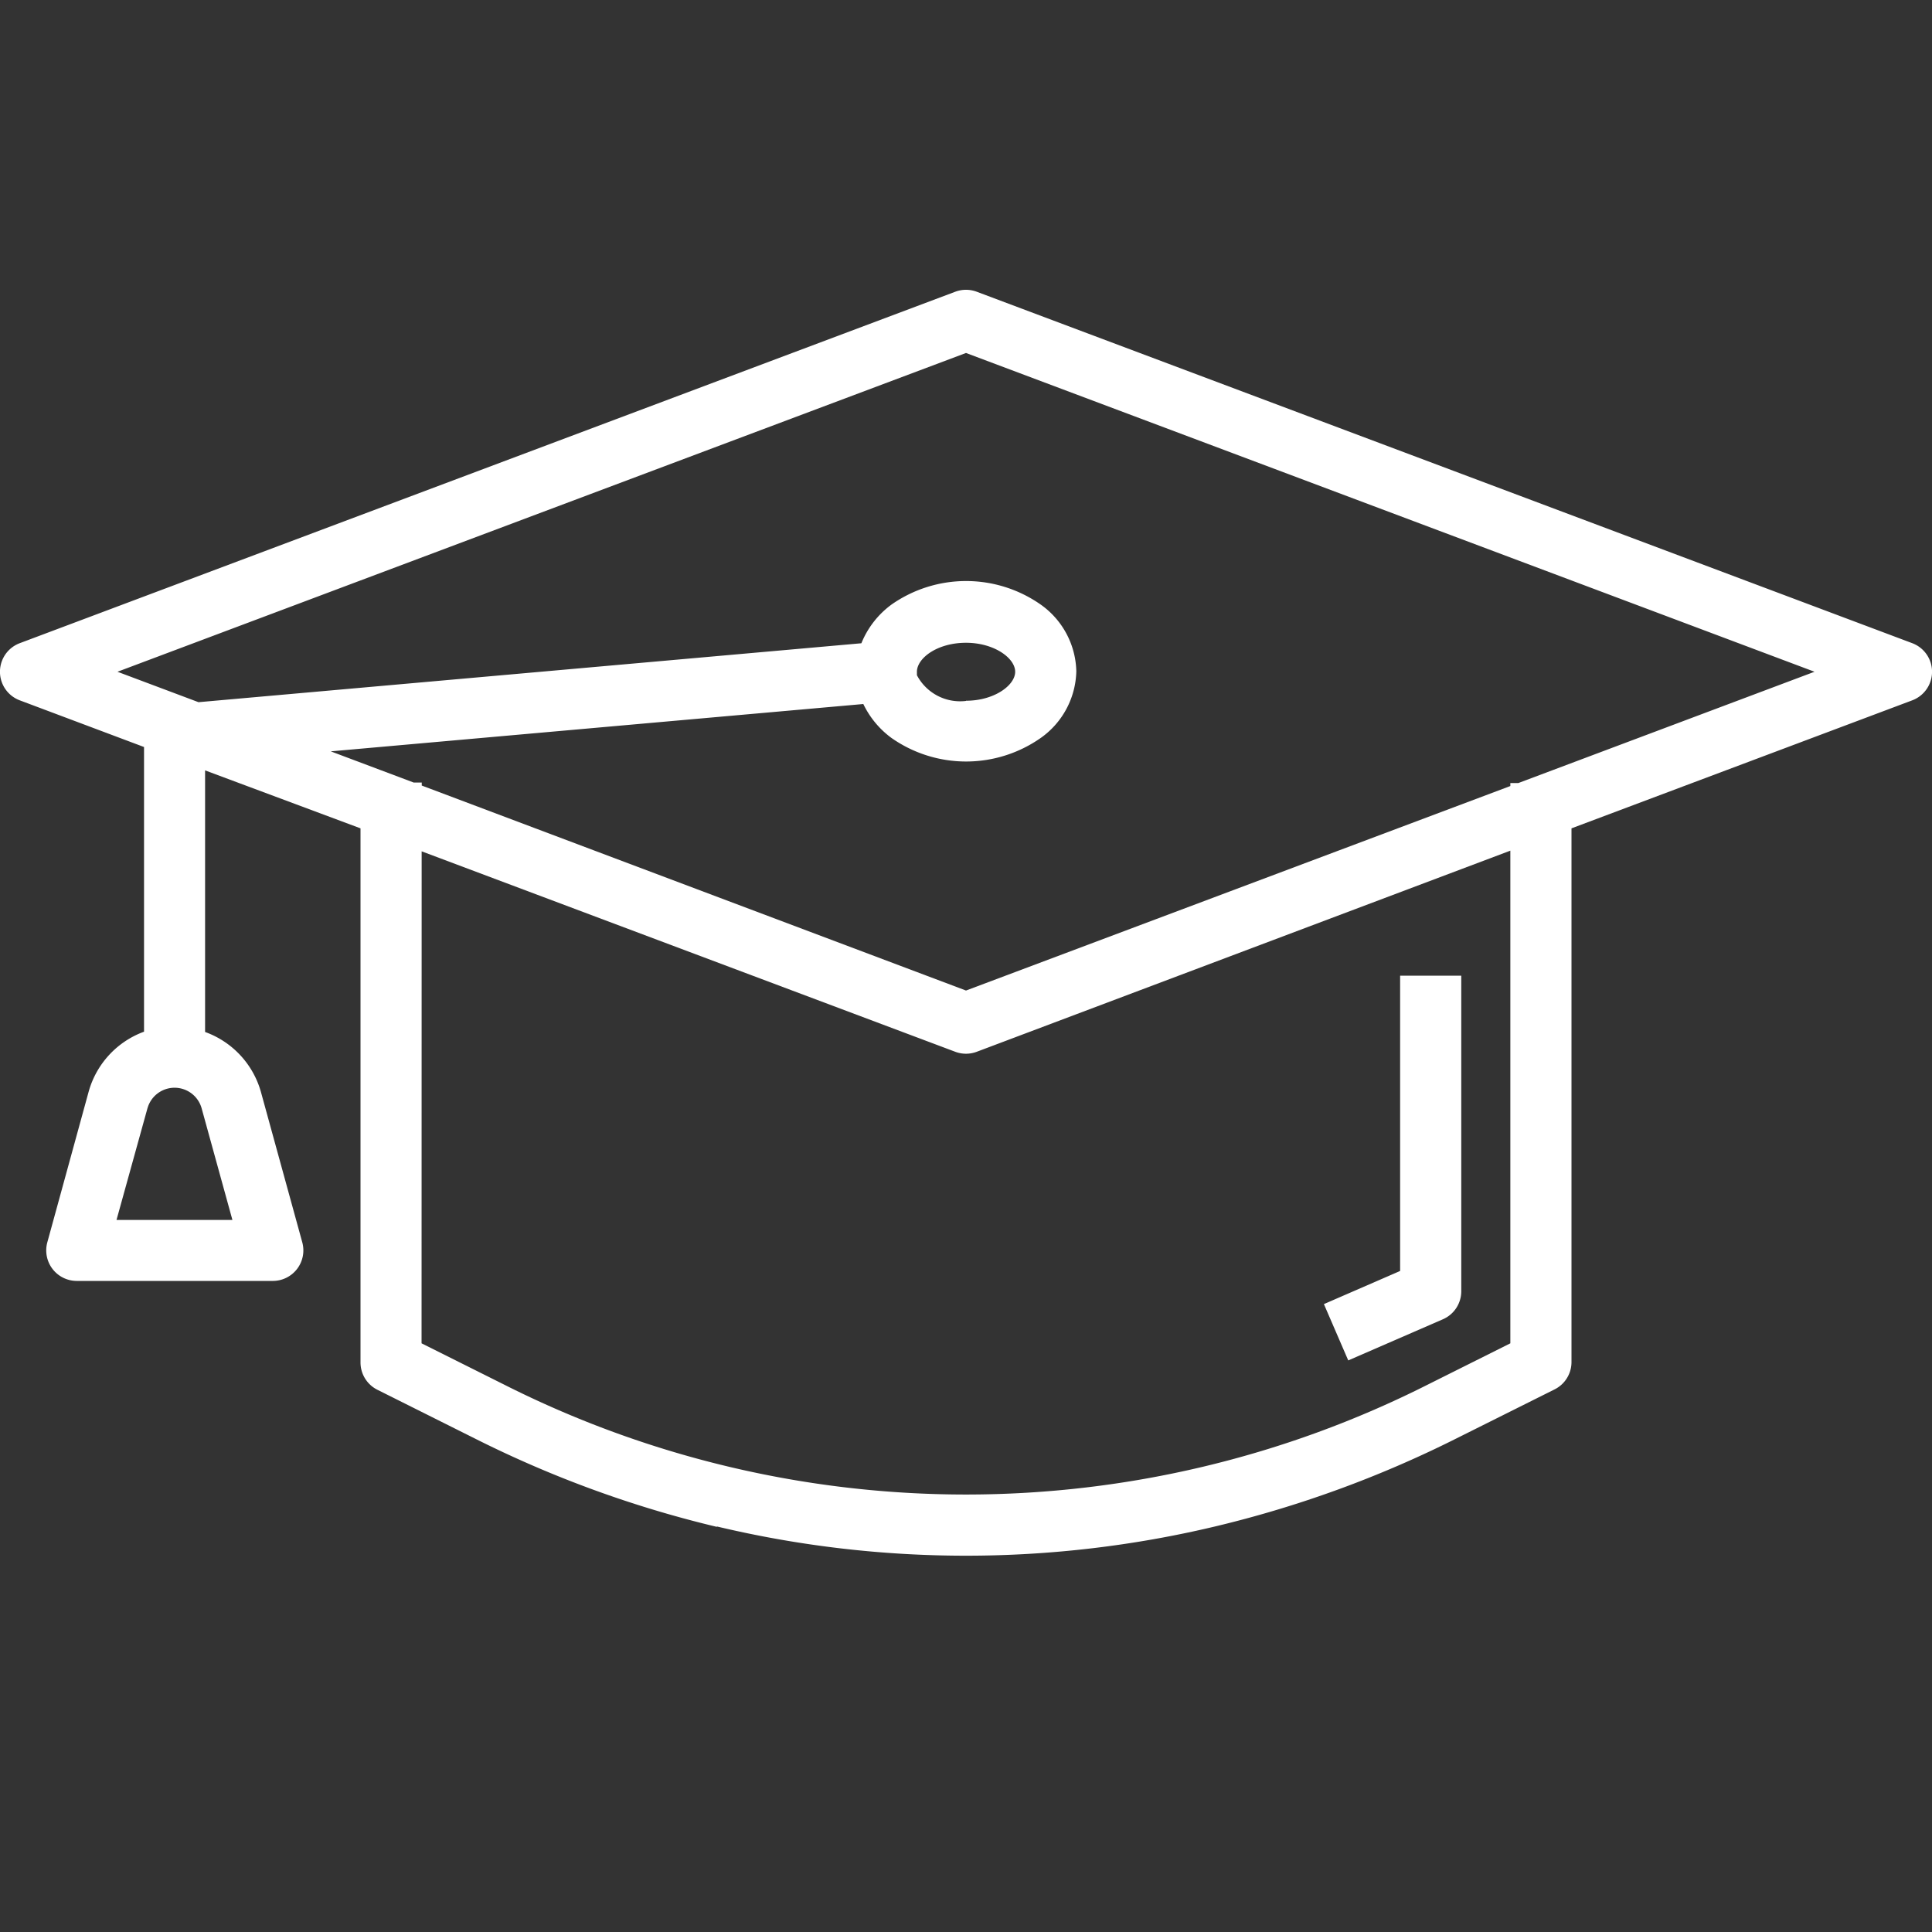 <?xml version="1.0" encoding="UTF-8"?> <svg xmlns="http://www.w3.org/2000/svg" xmlns:xlink="http://www.w3.org/1999/xlink" width="20" height="20" viewBox="0 0 20 20"><rect x="0" y="0" width="20" height="20" fill="#333333" stroke="none"/><defs><clipPath id="clip-path"><rect id="Retângulo_5730" data-name="Retângulo 5730" width="20" height="20" transform="translate(-12210 -14963)" fill="red" opacity="0.32"></rect></clipPath></defs><g id="icon-certificacao" transform="translate(12210 14963)" clip-path="url(#clip-path)"><path id="União_1" data-name="União 1" d="M7.421,12.806a11.525,11.525,0,0,1-2.49-.907l-1.024-.512a.316.316,0,0,1-.175-.283V5.575l-1.609-.6V7.683A.926.926,0,0,1,2.7,8.3L3.129,9.86a.316.316,0,0,1-.3.4H.79a.316.316,0,0,1-.3-.4L.918,8.3a.926.926,0,0,1,.573-.62V4.733L.205,4.25a.316.316,0,0,1,0-.592L9.889.02a.317.317,0,0,1,.222,0l9.684,3.638a.316.316,0,0,1,0,.592L16.268,5.575V11.1a.316.316,0,0,1-.175.283l-1.025.512a11.518,11.518,0,0,1-2.49.907,11.14,11.14,0,0,1-5.157,0Zm-3.057-1.9.85.425a10.612,10.612,0,0,0,9.571,0l.85-.425v-5.1L10.111,7.888a.316.316,0,0,1-.222,0L4.365,5.813ZM1.527,8.471,1.206,9.629h1.2L2.087,8.472a.291.291,0,0,0-.56,0ZM10,7.254l5.635-2.117V5.106h.083l3.066-1.152L10,.654l-8.784,3.3.839.315,6.862-.61a.931.931,0,0,1,.311-.4,1.346,1.346,0,0,1,1.546,0,.869.869,0,0,1,.368.69.869.869,0,0,1-.368.69,1.346,1.346,0,0,1-1.546,0,.942.942,0,0,1-.291-.351l-5.513.49.859.323h.083v.031Zm0-3c.291,0,.509-.159.509-.3s-.217-.3-.509-.3-.5.153-.508.293l0,.043A.505.505,0,0,0,10,4.256ZM13.705,10.5l.789-.343V7.1h.633v3.267a.316.316,0,0,1-.19.29l-.98.426Z" transform="translate(-12210 -14960)" fill="#fff"></path></g></svg> 